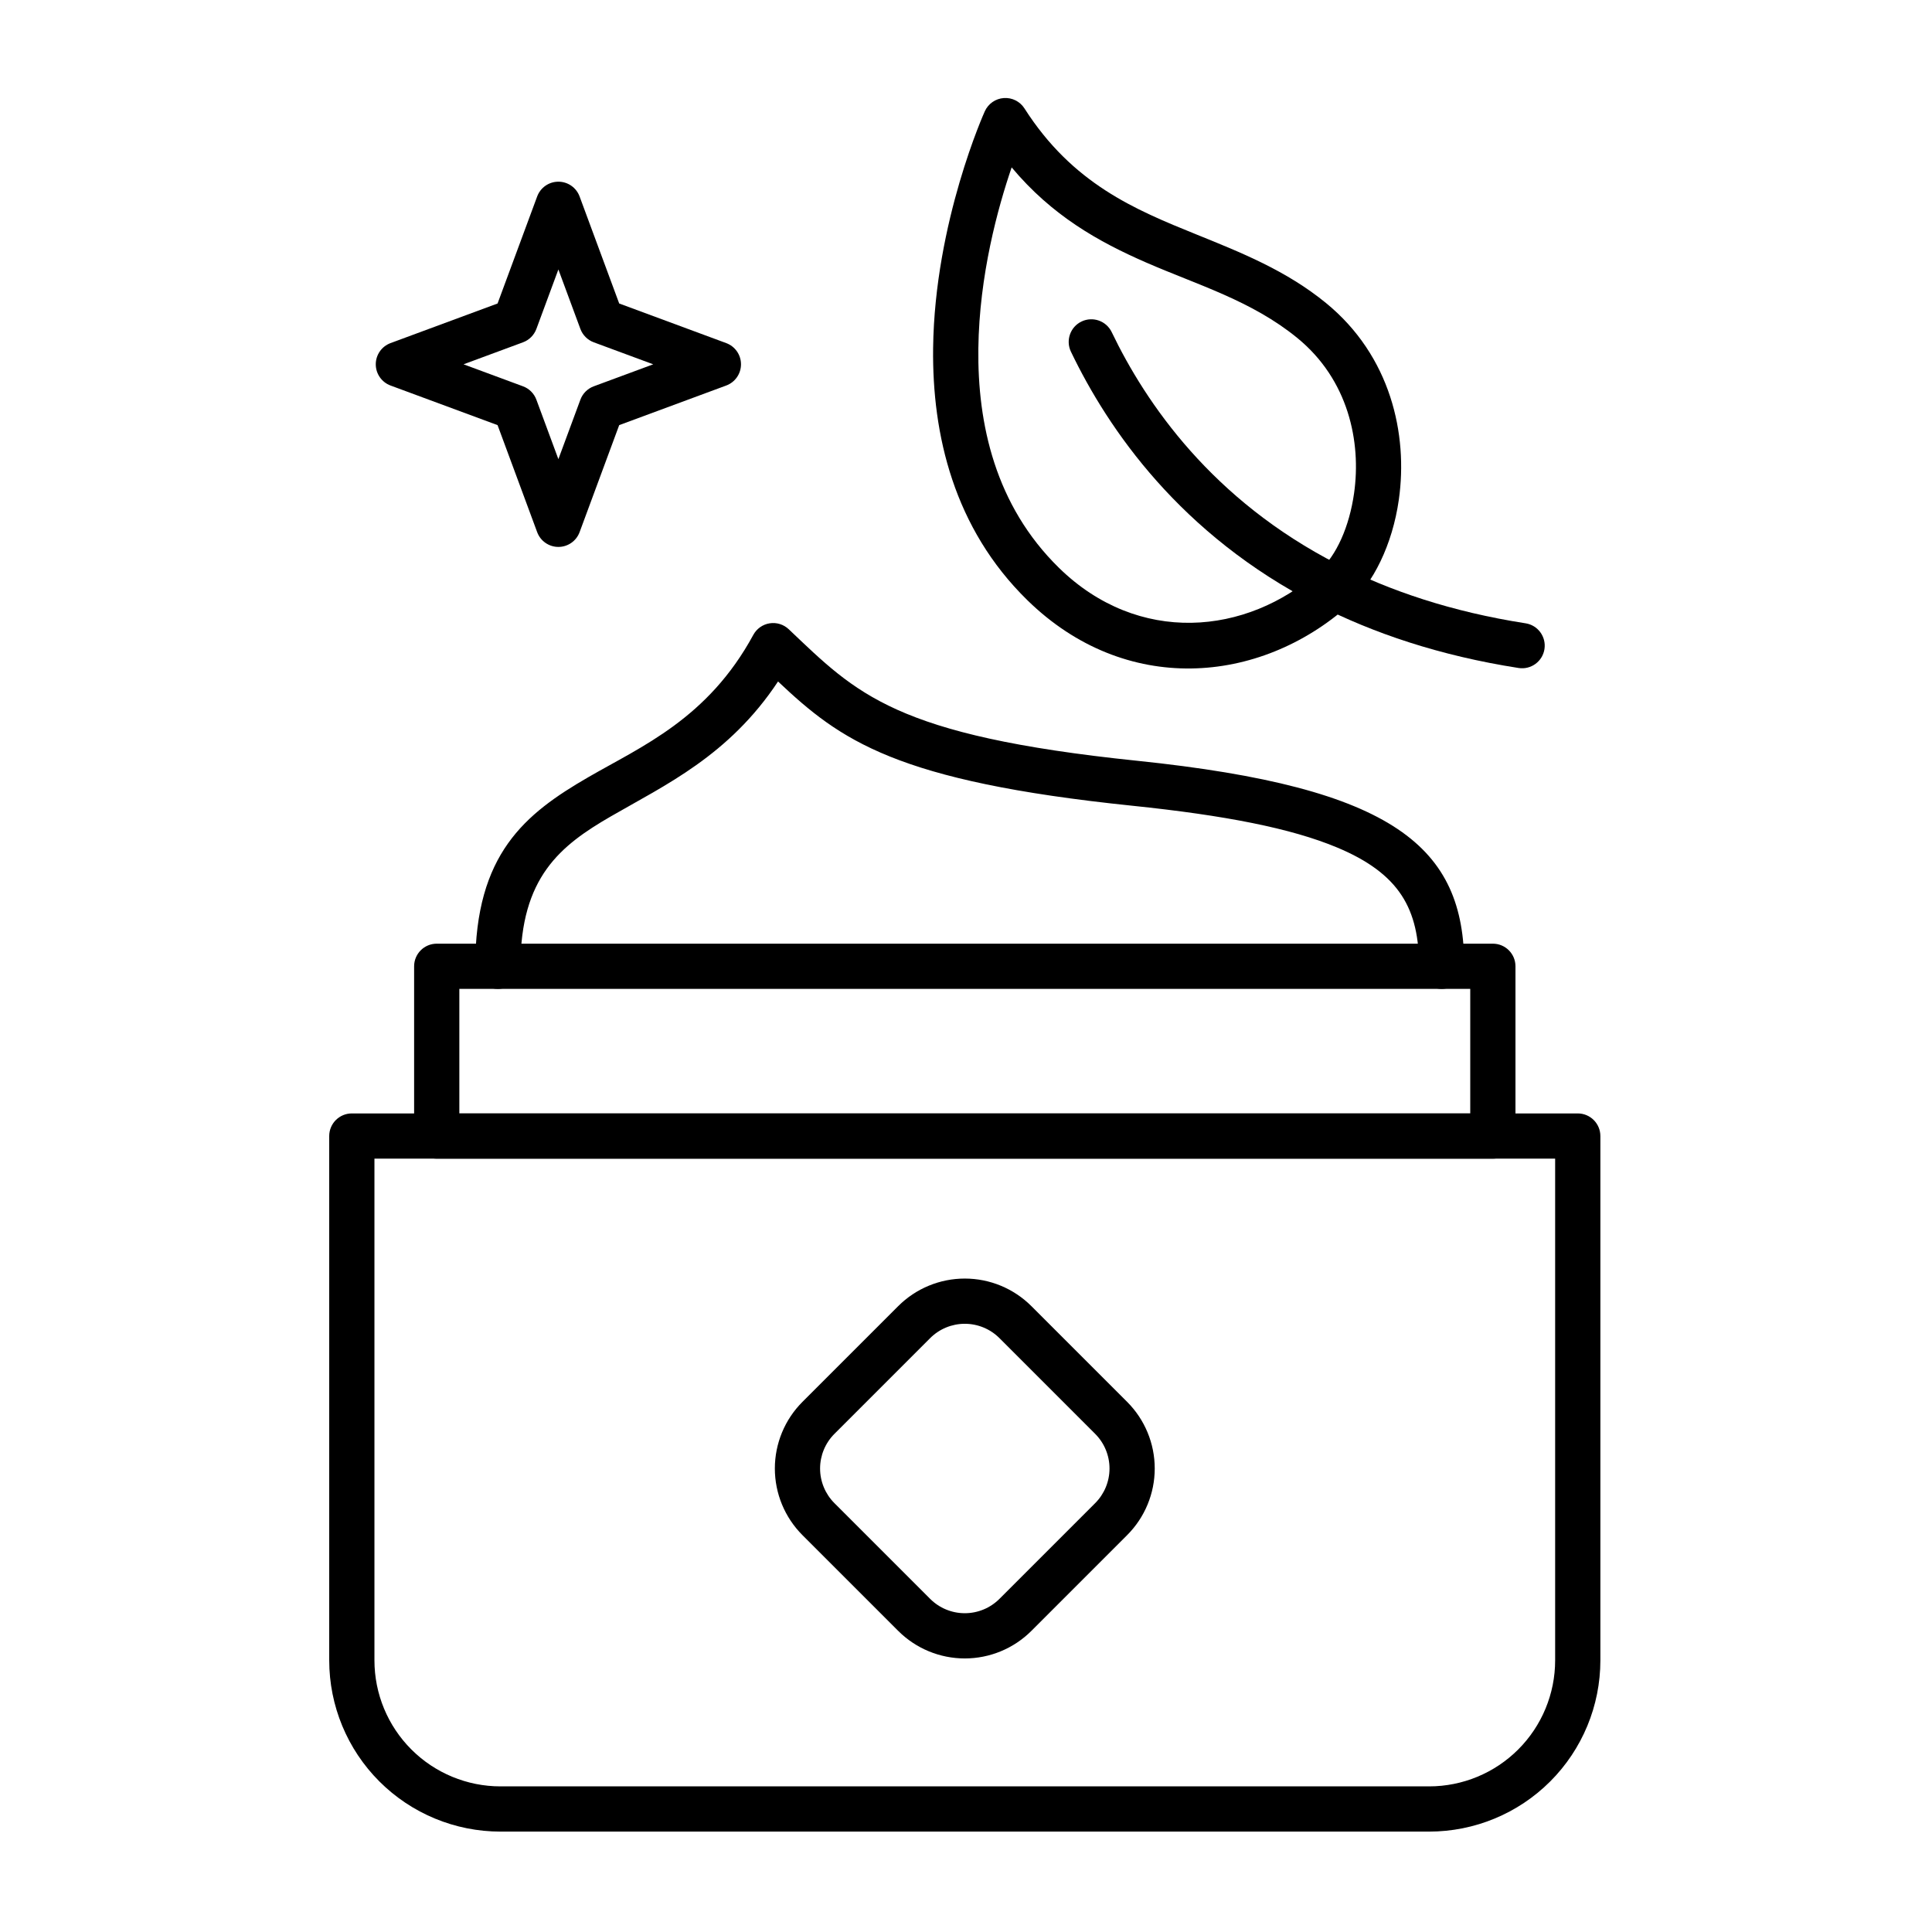 <?xml version="1.0" encoding="UTF-8"?> <svg xmlns="http://www.w3.org/2000/svg" clip-rule="evenodd" fill-rule="evenodd" height="512" stroke-linejoin="round" stroke-miterlimit="2" viewBox="0 0 356 356" width="512"><g id="Exp-1.-O"><g><path d="m294.892 209.333c0-2.302-1.865-4.167-4.166-4.167h-225.896c-2.301 0-4.167 1.865-4.167 4.167v96.609c0 8.37 3.325 16.397 9.243 22.315 5.919 5.918 13.945 9.243 22.315 9.243h171.113c8.37 0 16.397-3.325 22.315-9.243 5.919-5.918 9.243-13.945 9.243-22.315 0-36.52 0-96.609 0-96.609zm-8.333 4.166v92.443c0 6.159-2.447 12.067-6.802 16.422-4.356 4.356-10.263 6.803-16.423 6.803-43.444 0-127.668 0-171.113 0-6.159 0-12.067-2.447-16.422-6.803-4.356-4.355-6.803-10.263-6.803-16.422v-92.443z"></path><path d="m279.248 178.054c0-2.301-1.865-4.167-4.166-4.167h-194.608c-2.301 0-4.167 1.866-4.167 4.167v31.279c0 2.301 1.866 4.166 4.167 4.166h194.608c2.301 0 4.166-1.865 4.166-4.166zm-8.333 4.166v22.946h-186.274v-22.946z"></path><path d="m269.812 178.054c0-21.905-12.67-32.942-60.314-37.874-44.775-4.635-51.648-12.368-64.16-24.232-.939-.891-2.24-1.295-3.519-1.092-1.28.203-2.392.989-3.01 2.128-8.38 15.437-20.512 20.5-30.428 26.237-11.667 6.75-20.808 14.163-20.808 34.833 0 2.299 1.867 4.166 4.167 4.166 2.299 0 4.166-1.867 4.166-4.166 0-16.429 7.375-22.255 16.649-27.62 9.975-5.771 21.756-11.173 30.811-24.861 11.506 10.849 21.647 18.379 65.274 22.896 17.086 1.769 29.29 4.155 37.77 7.707 5.631 2.359 9.483 5.177 11.857 8.803 2.351 3.589 3.212 7.91 3.212 13.075 0 2.299 1.867 4.166 4.166 4.166 2.3 0 4.167-1.867 4.167-4.166z"></path><path d="m248.56 111.501c4.453-3.965 8.016-11.115 9.196-19.425 1.717-12.083-1.511-26.513-13.435-36.253-7.314-5.974-15.568-9.264-23.932-12.649-11.243-4.55-22.735-9.289-31.614-23.194-.822-1.288-2.284-2.023-3.809-1.914-1.524.109-2.867 1.044-3.498 2.436 0 0-9.242 20.379-9.526 43.634-.195 15.965 3.82 33.204 17.368 46.461 18.039 17.652 42.754 15.591 59.25.904zm-5.541-6.224c-13.331 11.869-33.303 13.628-47.881-.636-11.758-11.506-15.032-26.547-14.863-40.403.165-13.535 3.611-26.016 6.137-33.394 7.448 8.915 16.016 13.705 24.763 17.52 9.607 4.19 19.459 7.039 27.874 13.913 9.4 7.678 11.81 19.102 10.457 28.627-.867 6.097-3.22 11.464-6.487 14.373z"></path><path d="m281.113 114.854c-13.602-2.118-25.008-5.973-34.562-10.849-23.196-11.839-35.403-29.681-41.704-42.808-.995-2.073-3.486-2.949-5.56-1.954-2.073.996-2.948 3.487-1.953 5.56 6.864 14.298 20.163 33.729 45.428 46.624 10.249 5.231 22.478 9.389 37.068 11.662 2.273.353 4.405-1.204 4.759-3.476s-1.204-4.405-3.476-4.759z"></path><path d="m106.799 36.2c-.605-1.635-2.164-2.721-3.908-2.721-1.743 0-3.303 1.086-3.908 2.721l-7.298 19.723s-19.723 7.298-19.723 7.298c-1.635.605-2.72 2.164-2.72 3.908 0 1.743 1.085 3.302 2.72 3.908l19.723 7.298s7.298 19.723 7.298 19.723c.605 1.635 2.165 2.72 3.908 2.72 1.744 0 3.303-1.085 3.908-2.72l7.298-19.723s19.723-7.298 19.723-7.298c1.635-.606 2.72-2.165 2.72-3.908 0-1.744-1.085-3.303-2.72-3.908l-19.723-7.298s-7.298-19.723-7.298-19.723zm-3.908 13.453 4.055 10.959c.422 1.14 1.322 2.039 2.462 2.462l10.959 4.055s-10.959 4.055-10.959 4.055c-1.14.422-2.04 1.321-2.462 2.462l-4.055 10.959s-4.055-10.959-4.055-10.959c-.422-1.141-1.321-2.04-2.462-2.462l-10.959-4.055s10.959-4.055 10.959-4.055c1.141-.423 2.04-1.322 2.462-2.462z"></path><path d="m207.691 282.871c3.257-3.256 5.086-7.673 5.086-12.278s-1.829-9.021-5.086-12.278c-5.417-5.417-12.218-12.218-17.635-17.635-3.257-3.257-7.673-5.086-12.278-5.086s-9.022 1.829-12.278 5.086c-5.417 5.417-12.219 12.218-17.636 17.635-3.256 3.257-5.086 7.673-5.086 12.278s1.83 9.022 5.086 12.278c5.417 5.417 12.219 12.219 17.636 17.636 3.256 3.256 7.673 5.086 12.278 5.086s9.021-1.83 12.278-5.086zm-5.892-5.892-17.636 17.636c-1.693 1.693-3.99 2.644-6.385 2.644s-4.692-.951-6.386-2.644l-17.635-17.636c-1.694-1.694-2.645-3.991-2.645-6.386s.951-4.692 2.645-6.385l17.635-17.636c1.694-1.693 3.991-2.645 6.386-2.645s4.692.952 6.385 2.645l17.636 17.636c1.693 1.693 2.645 3.99 2.645 6.385s-.952 4.692-2.645 6.386z"></path></g></g></svg> 